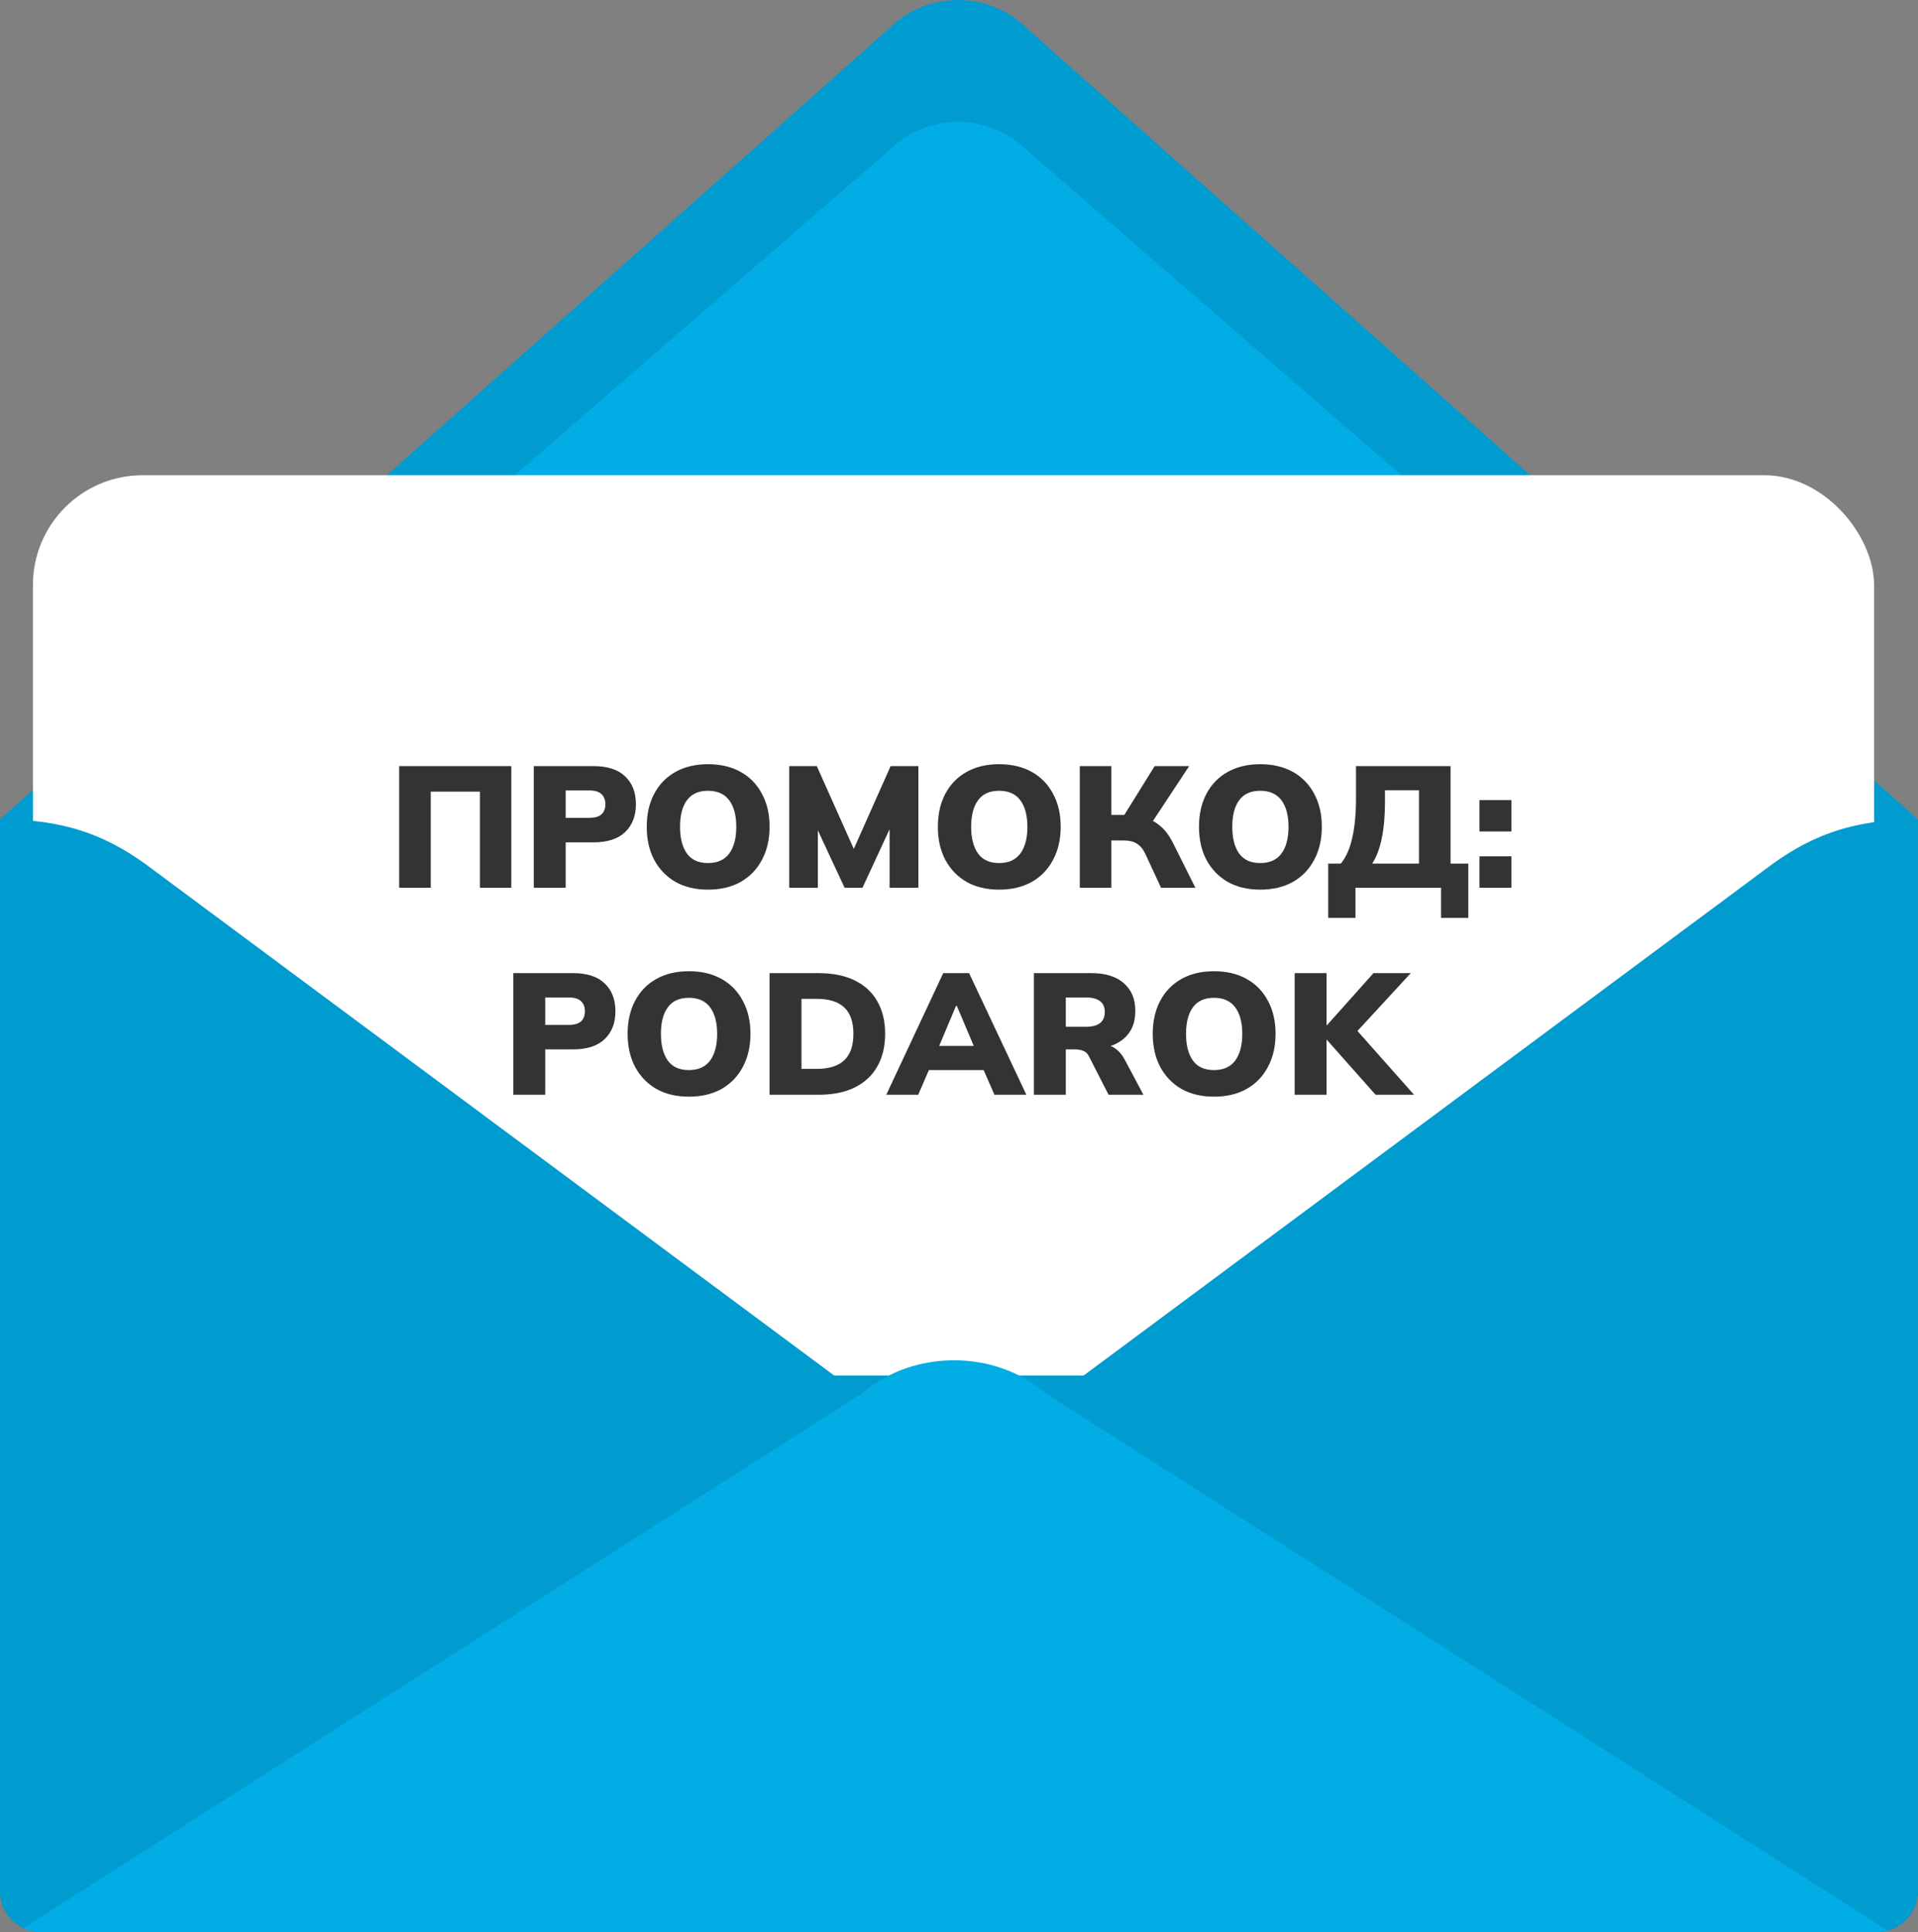 <?xml version="1.0" encoding="UTF-8"?> <svg xmlns="http://www.w3.org/2000/svg" width="1223" height="1232" viewBox="0 0 1223 1232" fill="none"><rect x="0" y="0" width="1223" height="1232" fill="#808080" stroke="none"/> <path d="M1222.88 522.376L654.853 18.12C630.573 -6.04 591.2 -6.04 566.92 18.12L0 522.376L1222.88 522.376Z" fill="#009BCF"></path> <path d="M1146.49 522.376L654.853 95.8C630.573 71.627 591.2 71.627 566.92 95.8L75.28 522.376L1146.49 522.376Z" fill="#02ACE5"></path> <path d="M0 522.376L0 1205.75C0 1220.15 11.667 1231.81 26.067 1231.81H1196.8C1211.21 1231.81 1222.88 1220.15 1222.88 1205.75V522.376L0 522.376Z" fill="#009BCF"></path> <rect x="21" y="303" width="1174" height="574" rx="70" fill="white"></rect> <path d="M254.535 566V488.45L326.035 488.45V566H306.015V504.73H274.665V566H254.535ZM340.365 566V488.45H378.425C387.371 488.45 394.118 490.65 398.665 495.05C403.211 499.377 405.485 505.28 405.485 512.76C405.485 520.167 403.211 526.07 398.665 530.47C394.118 534.87 387.371 537.07 378.425 537.07H360.715V566H340.365ZM360.715 521.45H375.785C379.231 521.45 381.798 520.717 383.485 519.25C385.171 517.71 386.015 515.547 386.015 512.76C386.015 509.973 385.171 507.81 383.485 506.27C381.798 504.73 379.231 503.96 375.785 503.96H360.715V521.45ZM412.396 527.17C412.396 519.103 413.972 512.1 417.126 506.16C420.279 500.147 424.789 495.49 430.656 492.19C436.522 488.89 443.452 487.24 451.446 487.24C459.512 487.24 466.479 488.89 472.346 492.19C478.212 495.49 482.722 500.147 485.876 506.16C489.102 512.1 490.716 519.103 490.716 527.17C490.716 535.163 489.102 542.167 485.876 548.18C482.722 554.193 478.212 558.887 472.346 562.26C466.479 565.56 459.512 567.21 451.446 567.21C443.452 567.21 436.522 565.56 430.656 562.26C424.862 558.887 420.352 554.193 417.126 548.18C413.972 542.167 412.396 535.163 412.396 527.17ZM433.626 527.17C433.626 534.43 435.092 540.113 438.026 544.22C440.959 548.253 445.432 550.27 451.446 550.27C457.459 550.27 461.969 548.253 464.976 544.22C467.982 540.113 469.486 534.43 469.486 527.17C469.486 519.91 467.982 514.263 464.976 510.23C461.969 506.197 457.459 504.18 451.446 504.18C445.432 504.18 440.959 506.197 438.026 510.23C435.092 514.19 433.626 519.837 433.626 527.17ZM503.224 566V488.45L520.824 488.45L546.234 545.32H542.604L567.904 488.45H585.614V566H567.244V518.48H571.974L549.974 566H538.534L516.424 518.48H521.484V566H503.224ZM598.021 527.17C598.021 519.103 599.597 512.1 602.751 506.16C605.904 500.147 610.414 495.49 616.281 492.19C622.147 488.89 629.077 487.24 637.071 487.24C645.137 487.24 652.104 488.89 657.971 492.19C663.837 495.49 668.347 500.147 671.501 506.16C674.727 512.1 676.341 519.103 676.341 527.17C676.341 535.163 674.727 542.167 671.501 548.18C668.347 554.193 663.837 558.887 657.971 562.26C652.104 565.56 645.137 567.21 637.071 567.21C629.077 567.21 622.147 565.56 616.281 562.26C610.487 558.887 605.977 554.193 602.751 548.18C599.597 542.167 598.021 535.163 598.021 527.17ZM619.251 527.17C619.251 534.43 620.717 540.113 623.651 544.22C626.584 548.253 631.057 550.27 637.071 550.27C643.084 550.27 647.594 548.253 650.601 544.22C653.607 540.113 655.111 534.43 655.111 527.17C655.111 519.91 653.607 514.263 650.601 510.23C647.594 506.197 643.084 504.18 637.071 504.18C631.057 504.18 626.584 506.197 623.651 510.23C620.717 514.19 619.251 519.837 619.251 527.17ZM688.519 566V488.45H708.649V519.58H718.769L715.689 521.56L736.259 488.45H758.259L733.729 525.63L725.699 520.35C731.126 521.303 735.562 523.173 739.009 525.96C742.529 528.673 745.536 532.56 748.029 537.62L762.219 566H740.329L730.209 544.22C728.742 541.213 726.946 539.087 724.819 537.84C722.766 536.52 720.016 535.86 716.569 535.86H708.649V566H688.519ZM764.525 527.17C764.525 519.103 766.101 512.1 769.255 506.16C772.408 500.147 776.918 495.49 782.785 492.19C788.651 488.89 795.581 487.24 803.575 487.24C811.641 487.24 818.608 488.89 824.475 492.19C830.341 495.49 834.851 500.147 838.005 506.16C841.231 512.1 842.845 519.103 842.845 527.17C842.845 535.163 841.231 542.167 838.005 548.18C834.851 554.193 830.341 558.887 824.475 562.26C818.608 565.56 811.641 567.21 803.575 567.21C795.581 567.21 788.651 565.56 782.785 562.26C776.991 558.887 772.481 554.193 769.255 548.18C766.101 542.167 764.525 535.163 764.525 527.17ZM785.755 527.17C785.755 534.43 787.221 540.113 790.155 544.22C793.088 548.253 797.561 550.27 803.575 550.27C809.588 550.27 814.098 548.253 817.105 544.22C820.111 540.113 821.615 534.43 821.615 527.17C821.615 519.91 820.111 514.263 817.105 510.23C814.098 506.197 809.588 504.18 803.575 504.18C797.561 504.18 793.088 506.197 790.155 510.23C787.221 514.19 785.755 519.837 785.755 527.17ZM846.934 585.25V550.6H854.964C858.264 546.64 860.684 541.213 862.224 534.32C863.838 527.427 864.644 518.993 864.644 509.02V488.45L924.924 488.45V550.6H936.254V585.25H918.874V566H864.314V585.25H846.934ZM874.984 550.6H904.794V503.85H883.124V511.22C883.124 520.313 882.428 528.123 881.034 534.65C879.714 541.103 877.698 546.42 874.984 550.6ZM943.374 530.14V510.12H963.724V530.14H943.374ZM943.374 566V545.98H963.724V566H943.374ZM327.313 698V620.45H365.373C374.32 620.45 381.066 622.65 385.613 627.05C390.16 631.377 392.433 637.28 392.433 644.76C392.433 652.167 390.16 658.07 385.613 662.47C381.066 666.87 374.32 669.07 365.373 669.07H347.663V698H327.313ZM347.663 653.45H362.733C366.18 653.45 368.746 652.717 370.433 651.25C372.12 649.71 372.963 647.547 372.963 644.76C372.963 641.973 372.12 639.81 370.433 638.27C368.746 636.73 366.18 635.96 362.733 635.96H347.663V653.45ZM400.203 659.17C400.203 651.103 401.78 644.1 404.933 638.16C408.087 632.147 412.597 627.49 418.463 624.19C424.33 620.89 431.26 619.24 439.253 619.24C447.32 619.24 454.287 620.89 460.153 624.19C466.02 627.49 470.53 632.147 473.683 638.16C476.91 644.1 478.523 651.103 478.523 659.17C478.523 667.163 476.91 674.167 473.683 680.18C470.53 686.193 466.02 690.887 460.153 694.26C454.287 697.56 447.32 699.21 439.253 699.21C431.26 699.21 424.33 697.56 418.463 694.26C412.67 690.887 408.16 686.193 404.933 680.18C401.78 674.167 400.203 667.163 400.203 659.17ZM421.433 659.17C421.433 666.43 422.9 672.113 425.833 676.22C428.767 680.253 433.24 682.27 439.253 682.27C445.267 682.27 449.777 680.253 452.783 676.22C455.79 672.113 457.293 666.43 457.293 659.17C457.293 651.91 455.79 646.263 452.783 642.23C449.777 638.197 445.267 636.18 439.253 636.18C433.24 636.18 428.767 638.197 425.833 642.23C422.9 646.19 421.433 651.837 421.433 659.17ZM490.702 698V620.45H521.942C531.108 620.45 538.845 622.027 545.152 625.18C551.458 628.26 556.225 632.697 559.452 638.49C562.752 644.21 564.402 651.103 564.402 659.17C564.402 667.163 562.752 674.057 559.452 679.85C556.225 685.643 551.458 690.117 545.152 693.27C538.845 696.423 531.108 698 521.942 698H490.702ZM511.052 681.5H520.622C528.615 681.5 534.518 679.667 538.332 676C542.218 672.333 544.162 666.723 544.162 659.17C544.162 651.543 542.218 645.933 538.332 642.34C534.518 638.673 528.615 636.84 520.622 636.84H511.052V681.5ZM565.136 698L601.436 620.45H617.936L654.456 698H634.106L624.756 676.66L632.566 682.27H587.026L594.726 676.66L585.486 698H565.136ZM609.576 641.35L596.706 672.04L593.626 666.87H625.856L623.106 672.04L610.126 641.35H609.576ZM659.247 698V620.45H695.877C704.823 620.45 711.717 622.577 716.557 626.83C721.47 631.083 723.927 636.987 723.927 644.54C723.927 649.6 722.827 653.927 720.627 657.52C718.427 661.04 715.237 663.79 711.057 665.77C706.877 667.677 701.89 668.63 696.097 668.63L697.087 665.88H702.587C705.813 665.88 708.673 666.76 711.167 668.52C713.66 670.28 715.713 672.737 717.327 675.89L729.097 698H706.877L694.227 673.25C693.42 671.637 692.21 670.537 690.597 669.95C689.057 669.363 687.297 669.07 685.317 669.07H679.597V698H659.247ZM679.597 654.66H692.357C696.317 654.66 699.323 653.89 701.377 652.35C703.43 650.737 704.457 648.353 704.457 645.2C704.457 642.12 703.43 639.81 701.377 638.27C699.323 636.73 696.317 635.96 692.357 635.96H679.597V654.66ZM735.037 659.17C735.037 651.103 736.614 644.1 739.767 638.16C742.921 632.147 747.431 627.49 753.297 624.19C759.164 620.89 766.094 619.24 774.087 619.24C782.154 619.24 789.121 620.89 794.987 624.19C800.854 627.49 805.364 632.147 808.517 638.16C811.744 644.1 813.357 651.103 813.357 659.17C813.357 667.163 811.744 674.167 808.517 680.18C805.364 686.193 800.854 690.887 794.987 694.26C789.121 697.56 782.154 699.21 774.087 699.21C766.094 699.21 759.164 697.56 753.297 694.26C747.504 690.887 742.994 686.193 739.767 680.18C736.614 674.167 735.037 667.163 735.037 659.17ZM756.267 659.17C756.267 666.43 757.734 672.113 760.667 676.22C763.601 680.253 768.074 682.27 774.087 682.27C780.101 682.27 784.611 680.253 787.617 676.22C790.624 672.113 792.127 666.43 792.127 659.17C792.127 651.91 790.624 646.263 787.617 642.23C784.611 638.197 780.101 636.18 774.087 636.18C768.074 636.18 763.601 638.197 760.667 642.23C757.734 646.19 756.267 651.837 756.267 659.17ZM825.536 698V620.45H845.886V653.67H846.106L875.806 620.45H899.566L861.946 661.26V653.23L901.656 698H877.126L846.106 663.02H845.886V698H825.536Z" fill="#333333"></path> <path d="M1125.32 554.486L620.933 929H601.933L97.573 554.486C71.213 534.462 44.493 522.376 0 522.376L0 1205.75C0 1220.15 11.667 1231.81 26.067 1231.81H1196.8C1211.21 1231.81 1222.88 1220.15 1222.88 1205.75V522.376C1178.37 522.376 1151.65 534.462 1125.32 554.486Z" fill="#009BCF"></path> <path d="M1196.8 1231.81C1199.21 1231.81 1201.53 1231.45 1203.75 1230.84L666.053 887.827C634.16 860.454 582.44 860.454 550.56 887.827L14.88 1229.25C18.28 1230.87 22.067 1231.81 26.067 1231.81H1196.8Z" fill="#02ACE5"></path> </svg> 